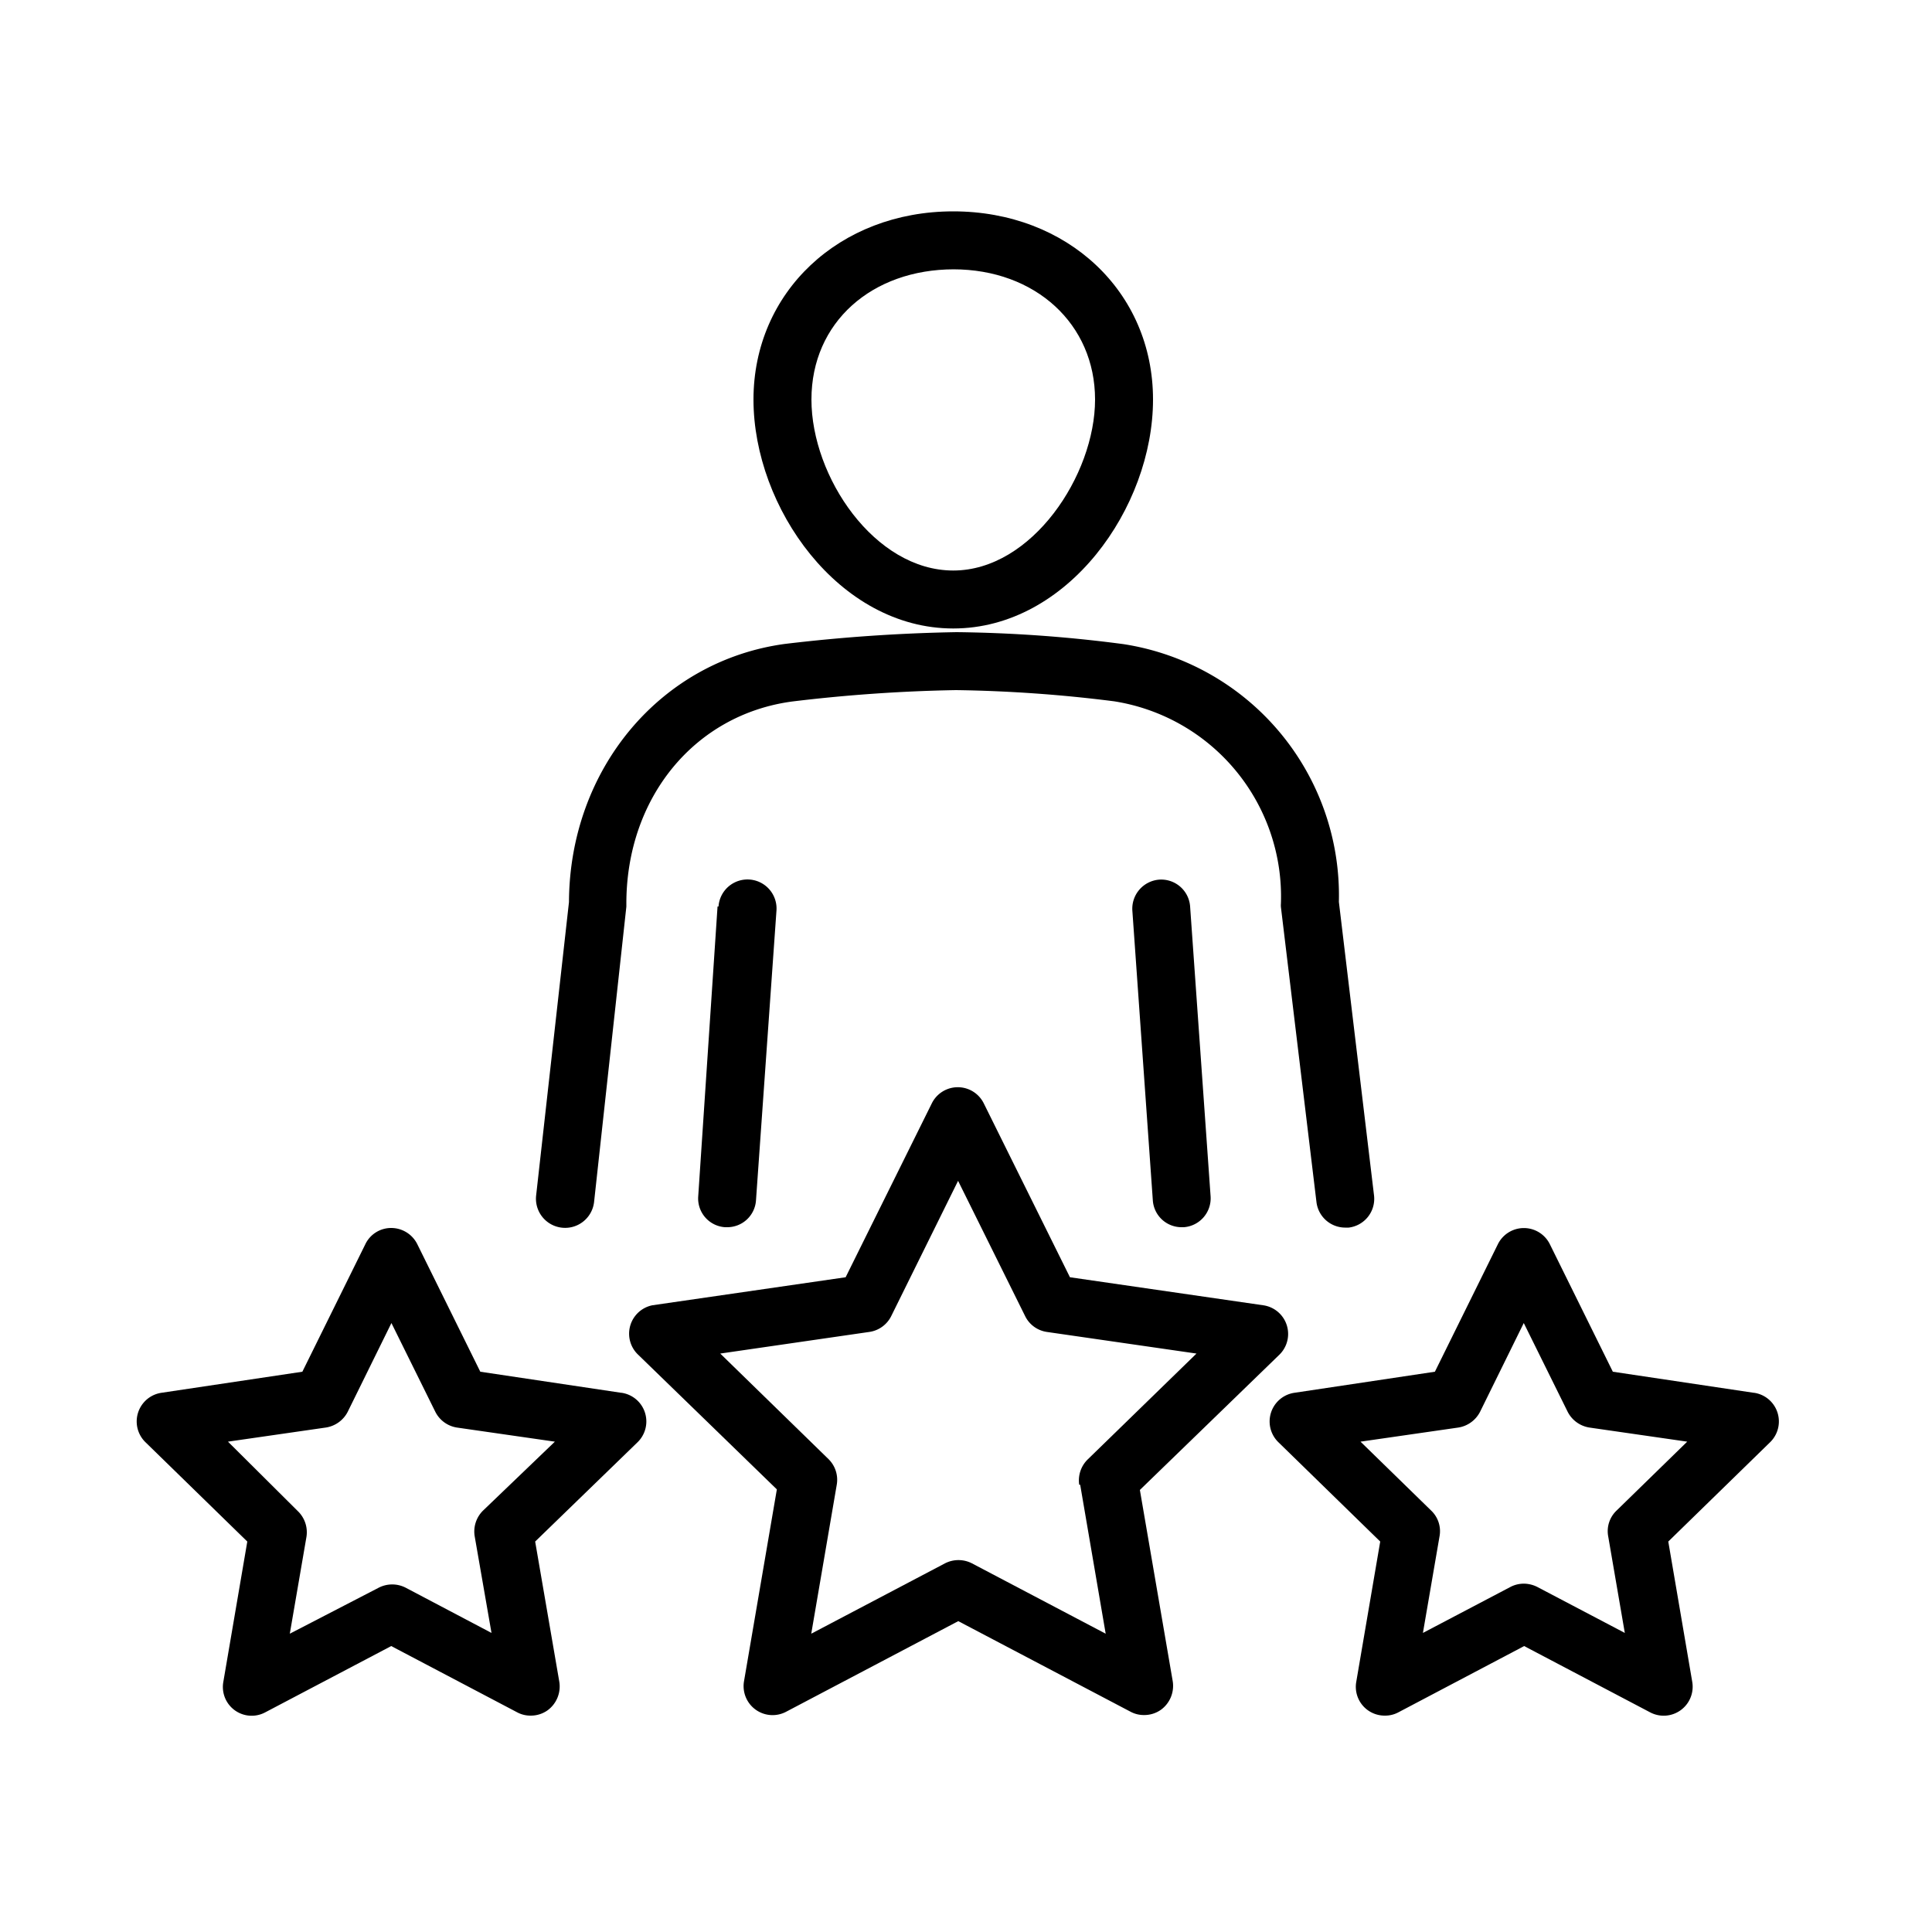 <svg height='100px' width='100px'  fill="#000000" xmlns="http://www.w3.org/2000/svg" viewBox="0 0 100 100" x="0px" y="0px"><title>Experience</title><g data-name="Iconos"><path d="M39,20.68c0,5.59,4.42,11.85,10.34,11.85s10.34-6.26,10.34-11.85-4.44-9.74-10.34-9.74S39,15.12,39,20.68Zm10.34-6.74c4.25,0,7.34,2.83,7.34,6.74s-3.27,8.85-7.34,8.85S42,24.68,42,20.68,45.13,13.94,49.38,13.94Z"></path><path d="M37.14,46.92l-1,15a1.49,1.49,0,0,0,1.39,1.6h.11a1.49,1.49,0,0,0,1.49-1.39l1.06-15a1.5,1.5,0,0,0-3-.21Z"></path><path d="M66.3,46.77a1.09,1.09,0,0,0,0,.18l1.84,15.27a1.5,1.5,0,0,0,1.48,1.32h.19a1.5,1.5,0,0,0,1.31-1.66L69.3,46.68A13.16,13.16,0,0,0,58.15,33.34a71.56,71.56,0,0,0-8.64-.62h0a87.18,87.18,0,0,0-8.89.61c-6.45.88-11.14,6.49-11.17,13.36L27.75,61.88a1.5,1.5,0,1,0,3,.33l1.67-15.28s0-.1,0-.16c0-5.47,3.52-9.78,8.58-10.46a82.05,82.05,0,0,1,8.48-.59h0a72.36,72.36,0,0,1,8.19.58A10.23,10.23,0,0,1,66.3,46.77Z"></path><path d="M60,45.53a1.51,1.51,0,0,0-1.39,1.6l1.06,15a1.49,1.49,0,0,0,1.49,1.39h.11a1.5,1.5,0,0,0,1.39-1.6l-1.06-15A1.5,1.5,0,0,0,60,45.53Z"></path><path d="M59,77.12l7.22-7a1.5,1.5,0,0,0-.84-2.56l-10-1.45-4.46-9a1.5,1.5,0,0,0-2.69,0l-4.46,9-10,1.45A1.5,1.5,0,0,0,33,70.09l7.21,7-1.7,9.93a1.5,1.5,0,0,0,2.18,1.58l8.91-4.69,8.92,4.69a1.45,1.45,0,0,0,.7.17,1.49,1.49,0,0,0,.88-.28,1.53,1.53,0,0,0,.6-1.47Zm-3.09-.27,1.32,7.71-6.92-3.64a1.53,1.53,0,0,0-1.4,0l-6.92,3.64,1.32-7.71a1.5,1.5,0,0,0-.43-1.33l-5.6-5.46L45,68.94a1.5,1.5,0,0,0,1.13-.82l3.46-7,3.47,7a1.49,1.49,0,0,0,1.12.82l7.75,1.12-5.61,5.46A1.52,1.52,0,0,0,55.86,76.85Z"></path><path d="M90.77,72.09,83.48,71l-3.26-6.6a1.5,1.5,0,0,0-2.69,0L74.27,71,67,72.09a1.5,1.5,0,0,0-.83,2.56l5.27,5.14-1.24,7.26a1.49,1.49,0,0,0,1.48,1.75,1.45,1.45,0,0,0,.7-.17l6.51-3.43,6.52,3.43a1.5,1.5,0,0,0,2.18-1.58l-1.24-7.26,5.27-5.14a1.5,1.5,0,0,0-.83-2.56Zm-7.1,6.1a1.47,1.47,0,0,0-.43,1.33l.86,5-4.53-2.38a1.57,1.57,0,0,0-.7-.17,1.5,1.5,0,0,0-.69.17l-4.53,2.38.86-5a1.47,1.47,0,0,0-.43-1.33l-3.66-3.57,5.06-.73a1.53,1.53,0,0,0,1.13-.82l2.26-4.59,2.27,4.59a1.53,1.53,0,0,0,1.13.82l5.06.73Z"></path><path d="M32.15,72.09,24.86,71l-3.26-6.6a1.51,1.51,0,0,0-1.35-.84,1.48,1.48,0,0,0-1.34.84L15.65,71,8.36,72.09a1.5,1.5,0,0,0-.83,2.56l5.27,5.14-1.24,7.26a1.49,1.49,0,0,0,2.17,1.58l6.52-3.43,6.52,3.43a1.45,1.45,0,0,0,.7.17,1.49,1.49,0,0,0,.88-.28,1.53,1.53,0,0,0,.6-1.47L27.7,79.79,33,74.65a1.5,1.5,0,0,0-.83-2.56ZM25,78.19a1.52,1.52,0,0,0-.43,1.33l.87,5L21,82.18a1.53,1.53,0,0,0-1.4,0L15,84.56l.86-5a1.52,1.52,0,0,0-.43-1.33L11.8,74.62l5.06-.73A1.53,1.53,0,0,0,18,73.07l2.26-4.59,2.27,4.59a1.51,1.51,0,0,0,1.12.82l5.07.73Z"></path></g></svg>